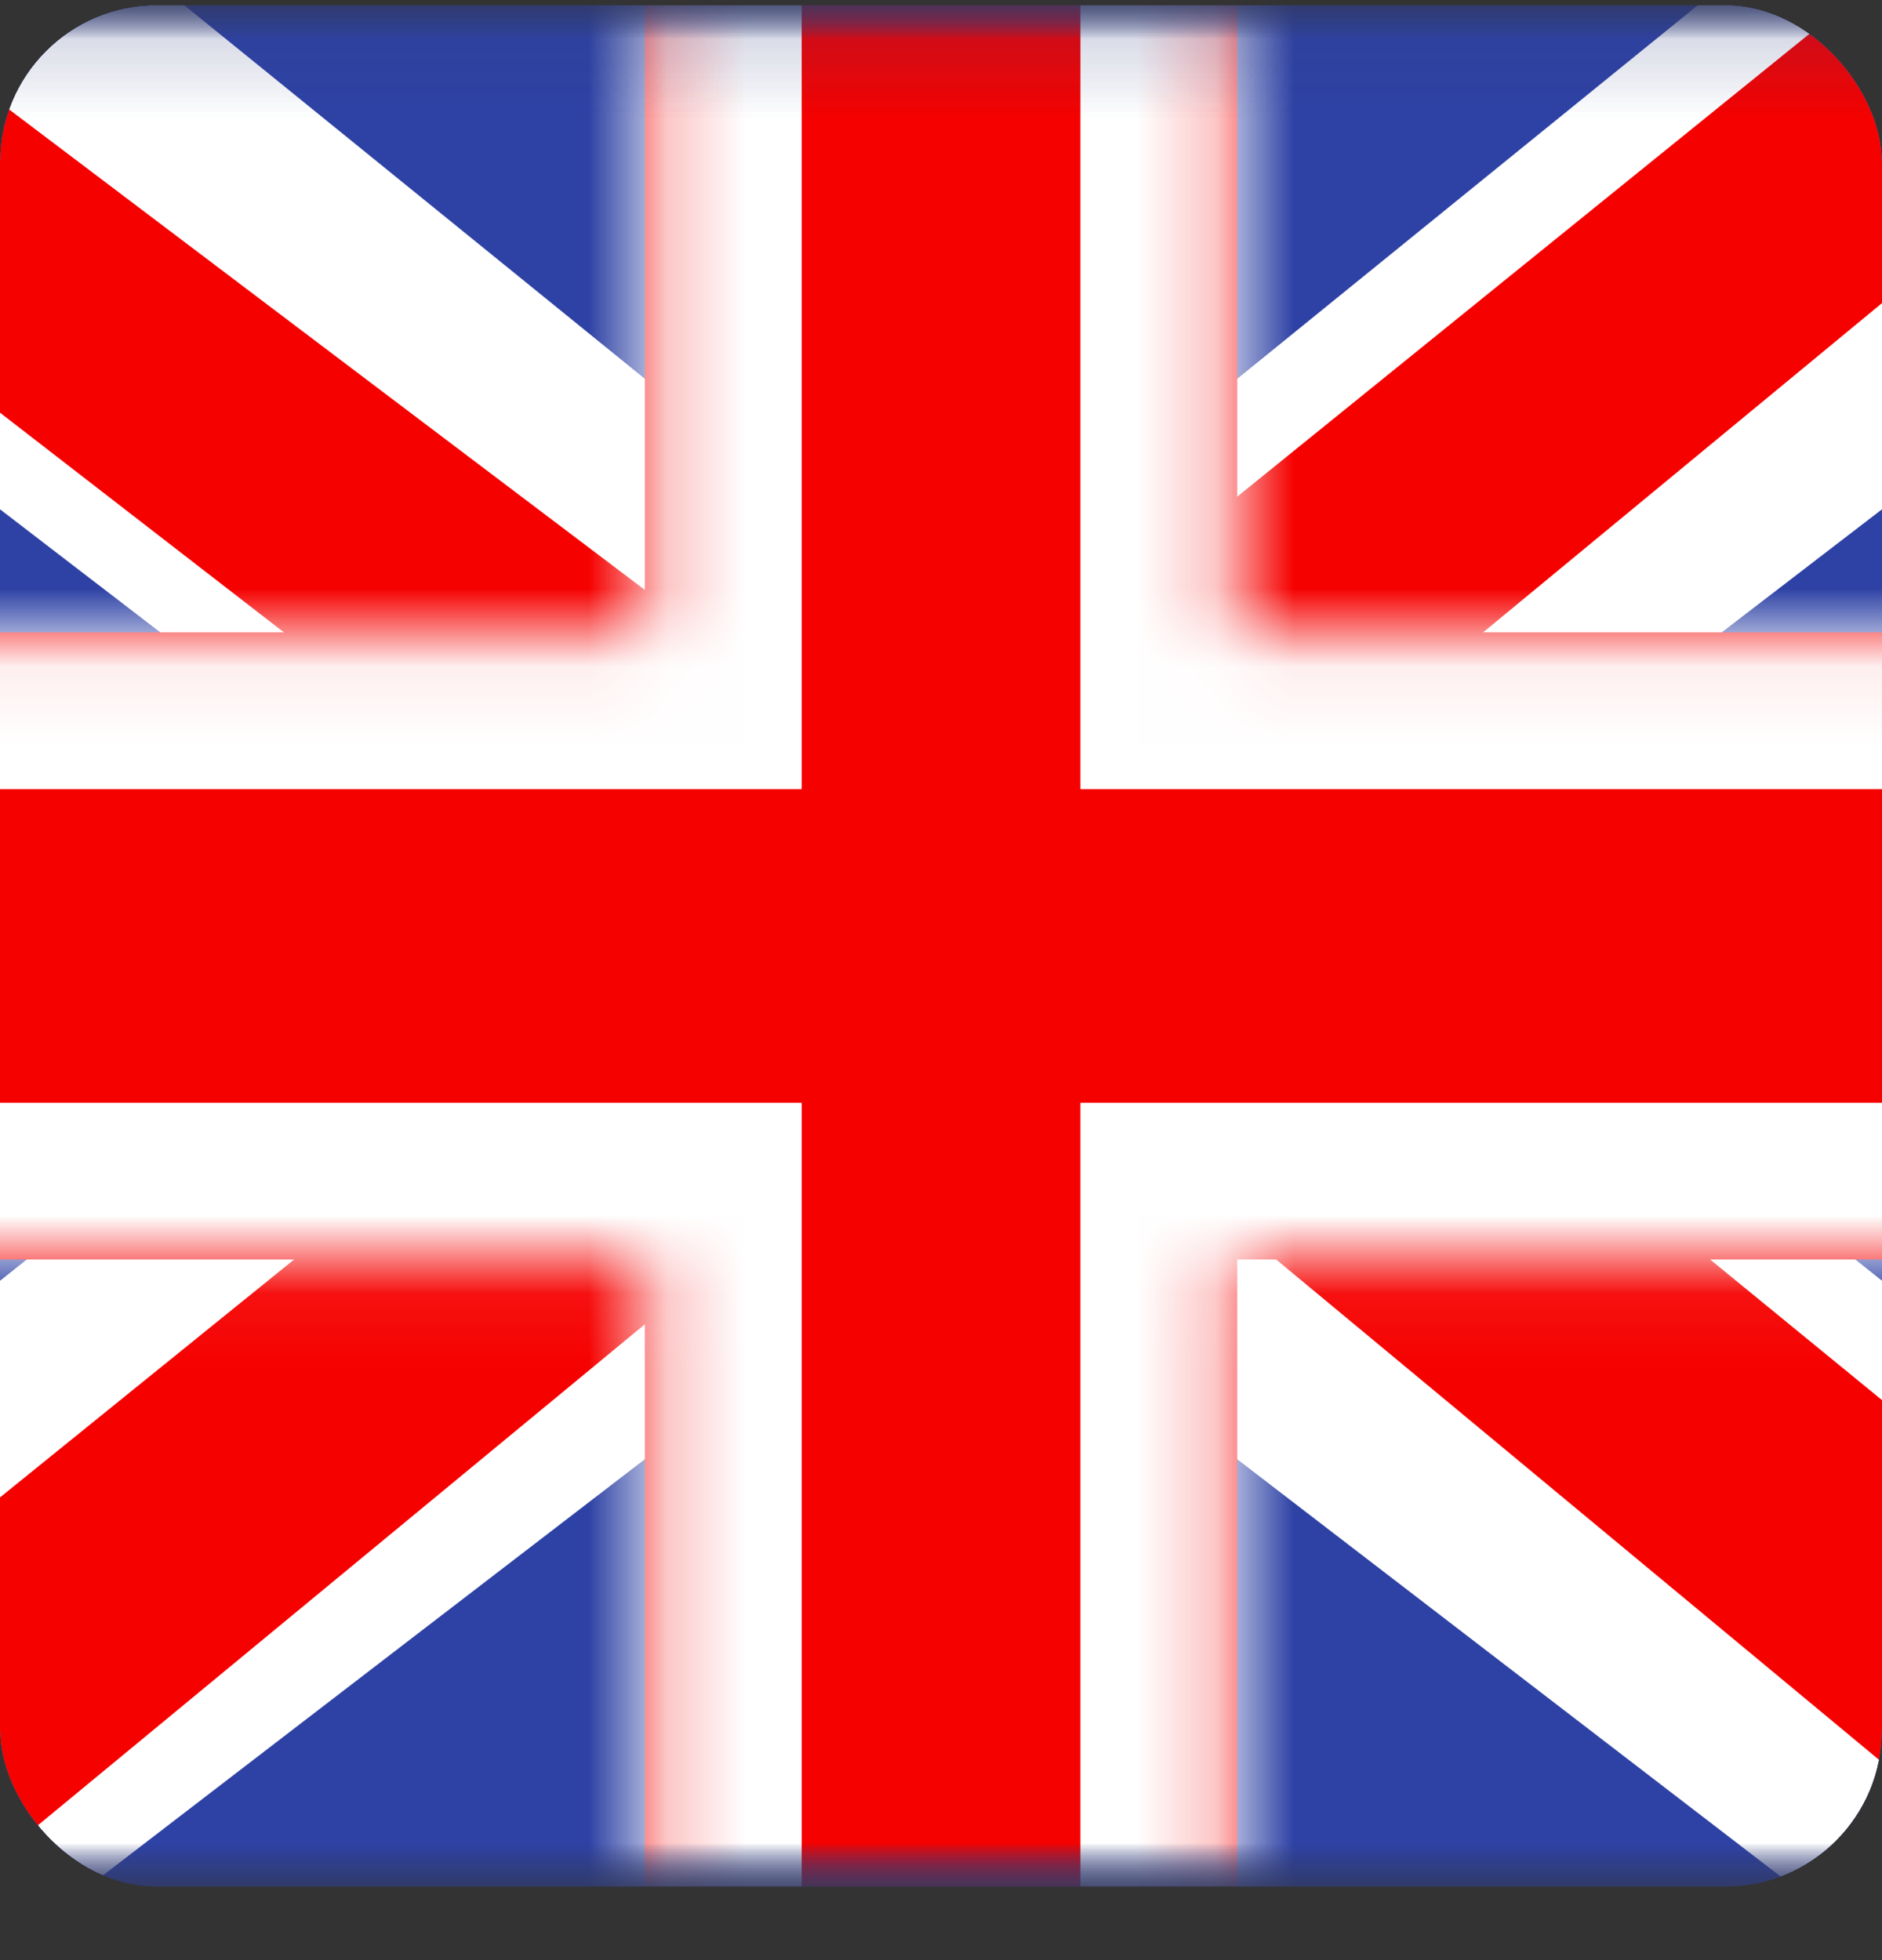 <svg width="24" height="25" viewBox="0 0 24 25" fill="none" xmlns="http://www.w3.org/2000/svg">
<rect x="0" y="0" width="24" height="25" fill="#333333" stroke="none"/>
<g clip-path="url(#clip0_873_15)">
<g clip-path="url(#clip1_873_15)">
<mask id="mask0_873_15" style="mask-type:luminance" maskUnits="userSpaceOnUse" x="-4" y="0" width="32" height="25">
<path d="M28 0.065H-4V24.064H28V0.065Z" fill="white"/>
</mask>
<g mask="url(#mask0_873_15)">
<path fill-rule="evenodd" clip-rule="evenodd" d="M-4 0.065V24.064H28V0.065H-4Z" fill="#2E42A5"/>
<mask id="mask1_873_15" style="mask-type:luminance" maskUnits="userSpaceOnUse" x="-4" y="0" width="32" height="25">
<path fill-rule="evenodd" clip-rule="evenodd" d="M-4 0.065V24.064H28V0.065H-4Z" fill="white"/>
</mask>
<g mask="url(#mask1_873_15)">
<mask id="mask2_873_15" style="mask-type:luminance" maskUnits="userSpaceOnUse" x="-4" y="0" width="32" height="25">
<path d="M28 0.065H-4V24.064H28V0.065Z" fill="white"/>
</mask>
<g mask="url(#mask2_873_15)">
<path d="M-7.562 22.349L-0.521 25.327L28.16 3.301L31.875 -1.124L24.345 -2.119L12.646 7.372L3.23 13.767L-7.562 22.349Z" fill="white"/>
<path d="M-6.598 24.436L-3.011 26.165L30.541 -1.534H25.504L-6.598 24.436Z" fill="#F50100"/>
<path d="M31.563 22.349L24.522 25.327L-4.16 3.301L-7.874 -1.124L-0.344 -2.119L11.355 7.372L20.771 13.767L31.563 22.349Z" fill="white"/>
<path d="M31.323 23.849L27.735 25.577L13.448 13.718L9.213 12.393L-8.232 -1.107H-3.195L14.24 12.072L18.871 13.661L31.323 23.849Z" fill="#F50100"/>
<path fill-rule="evenodd" clip-rule="evenodd" d="M15.778 -1.935H8.223V8.065H-5.972V16.064H8.223V26.064H15.778V16.064H30.028V8.065H15.778V-1.935Z" fill="#F50100"/>
<mask id="mask3_873_15" style="mask-type:luminance" maskUnits="userSpaceOnUse" x="-6" y="-2" width="37" height="29">
<path fill-rule="evenodd" clip-rule="evenodd" d="M15.778 -1.935H8.223V8.065H-5.972V16.064H8.223V26.064H15.778V16.064H30.028V8.065H15.778V-1.935Z" fill="white"/>
</mask>
<g mask="url(#mask3_873_15)">
<path d="M8.223 -1.935V-3.935H6.223V-1.935H8.223ZM15.778 -1.935H17.778V-3.935H15.778V-1.935ZM8.223 8.065V10.065H10.223V8.065H8.223ZM-5.972 8.065V6.065H-7.972V8.065H-5.972ZM-5.972 16.064H-7.972V18.064H-5.972V16.064ZM8.223 16.064H10.223V14.065H8.223V16.064ZM8.223 26.064H6.223V28.064H8.223V26.064ZM15.778 26.064V28.064H17.778V26.064H15.778ZM15.778 16.064V14.065H13.778V16.064H15.778ZM30.028 16.064V18.064H32.028V16.064H30.028ZM30.028 8.065H32.028V6.065H30.028V8.065ZM15.778 8.065H13.778V10.065H15.778V8.065ZM8.223 0.065H15.778V-3.935H8.223V0.065ZM10.223 8.065V-1.935H6.223V8.065H10.223ZM-5.972 10.065H8.223V6.065H-5.972V10.065ZM-3.972 16.064V8.065H-7.972V16.064H-3.972ZM8.223 14.065H-5.972V18.064H8.223V14.065ZM10.223 26.064V16.064H6.223V26.064H10.223ZM15.778 24.064H8.223V28.064H15.778V24.064ZM13.778 16.064V26.064H17.778V16.064H13.778ZM30.028 14.065H15.778V18.064H30.028V14.065ZM28.028 8.065V16.064H32.028V8.065H28.028ZM15.778 10.065H30.028V6.065H15.778V10.065ZM13.778 -1.935V8.065H17.778V-1.935H13.778Z" fill="white"/>
</g>
</g>
</g>
</g>
</g>
</g>
<defs>
<clipPath id="clip0_873_15">
<rect width="24" height="24" fill="white" transform="translate(0 0.065)"/>
</clipPath>
<clipPath id="clip1_873_15">
<rect y="0.065" width="24" height="24" rx="2" fill="white"/>
</clipPath>
</defs>
</svg>
